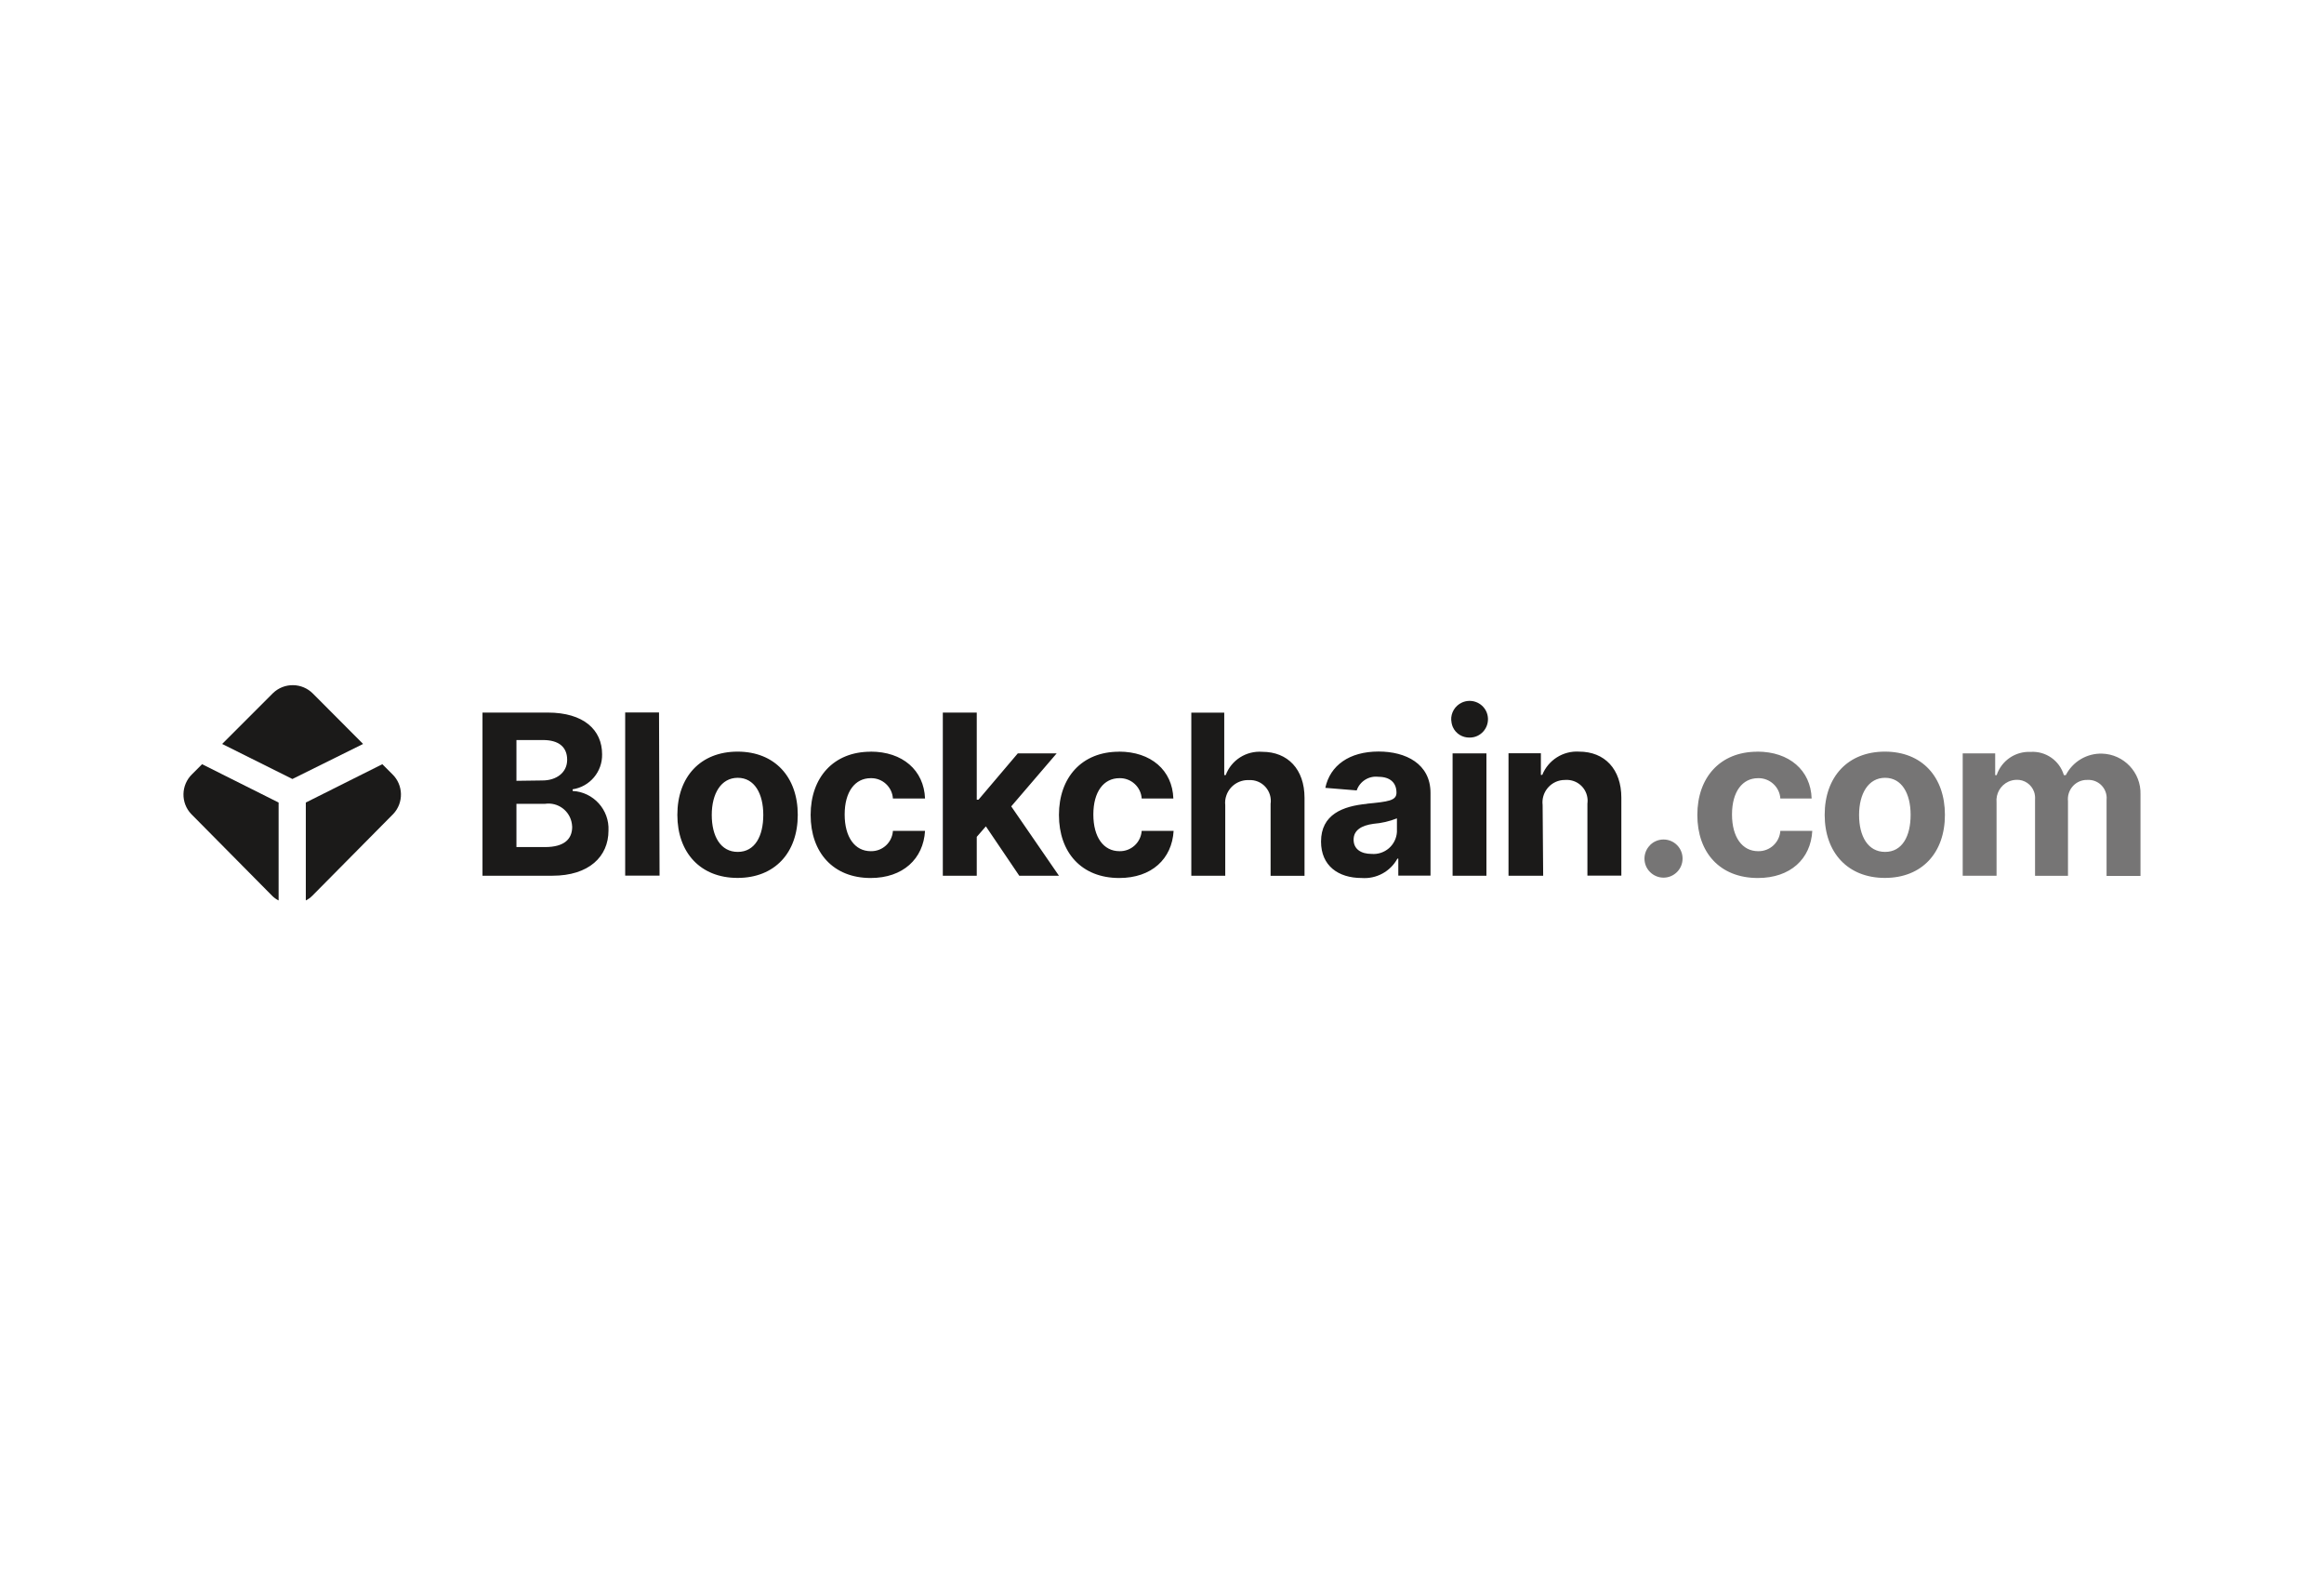 <svg width="190" height="130" viewBox="0 0 190 130" fill="none" xmlns="http://www.w3.org/2000/svg">
<path fill-rule="evenodd" clip-rule="evenodd" d="M118.645 58.874C118.608 58.262 118.951 57.688 119.51 57.427C120.263 57.076 121.151 57.397 121.509 58.143C121.86 58.896 121.539 59.784 120.793 60.142C120.592 60.239 120.375 60.283 120.152 60.283C119.562 60.298 119.018 59.963 118.779 59.426C118.705 59.254 118.66 59.06 118.653 58.874H118.645ZM118.757 61.574H121.524V71.575H118.757V61.574ZM44.78 58.24H39.447V71.575H45.16C48.151 71.575 49.747 70.009 49.747 67.883C49.829 66.183 48.516 64.736 46.816 64.646V64.512C48.225 64.296 49.255 63.073 49.225 61.648C49.225 59.657 47.726 58.24 44.78 58.24ZM46.368 62.103C46.368 63.162 45.466 63.789 44.355 63.789L42.222 63.818V60.485H44.4C45.652 60.485 46.368 61.036 46.368 62.096V62.103ZM46.779 67.577C46.779 68.577 46.137 69.233 44.556 69.233H42.222V65.698H44.556C45.623 65.541 46.607 66.28 46.756 67.346C46.764 67.421 46.771 67.503 46.779 67.577ZM51.112 71.567H53.923L53.879 58.232H51.112V71.567ZM55.378 66.6C55.378 63.498 57.265 61.432 60.3 61.432C63.336 61.432 65.222 63.498 65.222 66.6C65.222 69.703 63.336 71.754 60.3 71.754C57.265 71.754 55.378 69.688 55.378 66.6ZM62.403 66.6C62.403 64.863 61.68 63.572 60.315 63.572C58.95 63.572 58.19 64.863 58.19 66.608C58.19 68.353 58.913 69.628 60.315 69.628C61.717 69.628 62.403 68.346 62.403 66.6ZM71.182 61.439C68.146 61.439 66.274 63.542 66.274 66.608C66.274 69.673 68.116 71.761 71.182 71.761C73.814 71.761 75.492 70.203 75.627 67.906H73.001C72.942 68.86 72.144 69.591 71.189 69.569C69.891 69.569 69.056 68.427 69.056 66.57C69.056 64.713 69.899 63.602 71.189 63.602C72.144 63.58 72.942 64.318 73.001 65.265H75.627C75.537 62.953 73.792 61.432 71.182 61.432V61.439ZM77.081 58.24H79.855V65.362H79.997L83.212 61.574H86.389L82.674 65.907L86.575 71.575H83.331L80.601 67.54L79.855 68.398V71.575H77.081V58.247V58.24ZM91.483 61.439C88.447 61.439 86.575 63.542 86.575 66.608C86.575 69.673 88.417 71.761 91.505 71.761C94.153 71.761 95.816 70.203 95.95 67.906H93.34C93.272 68.86 92.475 69.591 91.52 69.569C90.222 69.569 89.387 68.427 89.387 66.57C89.387 64.713 90.23 63.602 91.52 63.602C92.475 63.58 93.28 64.318 93.34 65.265H95.928C95.853 62.953 94.093 61.432 91.483 61.432V61.439ZM100.164 71.575H97.397V58.247H100.089V63.349H100.209C100.671 62.118 101.887 61.35 103.199 61.447C105.28 61.447 106.652 62.871 106.652 65.213V71.582H103.878V65.705C103.953 65.198 103.796 64.691 103.453 64.311C103.11 63.93 102.61 63.729 102.103 63.759C101.275 63.729 100.529 64.236 100.261 65.019C100.171 65.273 100.141 65.541 100.171 65.802V71.582L100.164 71.575ZM111.761 65.698C109.785 65.884 108.002 66.563 108.002 68.785C108.002 70.762 109.412 71.761 111.321 71.761C112.522 71.851 113.663 71.239 114.245 70.18H114.319V71.567H116.952V64.81C116.952 62.424 114.931 61.424 112.708 61.424C110.307 61.424 108.741 62.566 108.353 64.393L110.918 64.602C111.172 63.856 111.918 63.393 112.693 63.49C113.641 63.49 114.17 63.968 114.17 64.788C114.17 65.444 113.491 65.519 111.746 65.69L111.761 65.698ZM114.207 66.884V67.995C114.178 68.51 113.939 68.994 113.551 69.33C113.163 69.666 112.649 69.837 112.134 69.792C111.276 69.792 110.665 69.405 110.665 68.629C110.665 67.853 111.306 67.465 112.291 67.331C112.947 67.279 113.596 67.13 114.215 66.884H114.207ZM123.344 71.575H126.163L126.118 65.795C125.999 64.788 126.722 63.878 127.722 63.759C127.819 63.751 127.908 63.744 128.005 63.744C128.952 63.699 129.75 64.422 129.795 65.37C129.795 65.474 129.795 65.586 129.78 65.69V71.567H132.554V65.198C132.554 62.864 131.19 61.432 129.101 61.432C127.796 61.35 126.581 62.118 126.088 63.334H125.976V61.566H123.329V71.567L123.344 71.575Z" fill="#1B1A19"/>
<path opacity="0.6" fill-rule="evenodd" clip-rule="evenodd" d="M163.11 61.574H160.462V71.575H163.229V65.579C163.162 64.87 163.543 64.199 164.184 63.893C164.393 63.796 164.617 63.744 164.848 63.736C165.497 63.707 166.086 64.109 166.302 64.728C166.369 64.93 166.392 65.139 166.377 65.347V71.582H169.069V65.474C168.98 64.617 169.599 63.841 170.456 63.751C170.531 63.744 170.606 63.744 170.68 63.744C171.5 63.707 172.194 64.341 172.231 65.168C172.231 65.25 172.231 65.332 172.224 65.415V71.59H174.998V64.922C175.051 63.14 173.641 61.648 171.859 61.596C170.613 61.559 169.457 62.245 168.89 63.356H168.734C168.383 62.163 167.249 61.372 166.011 61.454C164.766 61.395 163.632 62.17 163.237 63.356H163.118V61.589L163.11 61.574ZM143.667 61.439C140.631 61.439 138.767 63.542 138.767 66.608C138.767 69.673 140.602 71.761 143.719 71.761C146.367 71.761 148.045 70.203 148.164 67.906H145.554C145.487 68.86 144.689 69.591 143.734 69.569C142.444 69.569 141.601 68.428 141.601 66.57C141.601 64.713 142.444 63.602 143.734 63.602C144.689 63.58 145.494 64.318 145.554 65.265H148.112C148.037 62.953 146.277 61.432 143.667 61.432V61.439ZM134.903 69.076C134.292 69.681 134.292 70.672 134.903 71.277C135.194 71.567 135.59 71.732 136 71.732C136.858 71.732 137.559 71.038 137.559 70.173C137.559 69.308 136.865 68.614 136 68.614C135.59 68.614 135.194 68.778 134.903 69.069V69.076ZM149.178 66.6C149.178 63.498 151.065 61.432 154.101 61.432C157.136 61.432 159.008 63.498 159.008 66.6C159.008 69.703 157.129 71.754 154.101 71.754C151.073 71.754 149.178 69.688 149.178 66.6ZM156.204 66.6C156.204 64.855 155.48 63.572 154.116 63.572C152.751 63.572 151.99 64.863 151.99 66.608C151.99 68.353 152.713 69.628 154.116 69.628C155.518 69.628 156.204 68.346 156.204 66.6Z" fill="#1B1A19"/>
<path d="M16.521 62.46L15.708 63.273C14.791 64.161 14.761 65.623 15.641 66.54C15.663 66.562 15.686 66.585 15.708 66.607L22.241 73.207C22.398 73.364 22.577 73.498 22.778 73.595V65.593L16.521 62.46Z" fill="#1B1A19"/>
<path d="M31.259 62.46L32.072 63.273C32.989 64.161 33.019 65.623 32.139 66.54C32.117 66.562 32.094 66.585 32.072 66.607L25.538 73.207C25.382 73.364 25.203 73.498 25.002 73.595V65.593L31.259 62.46Z" fill="#1B1A19"/>
<path d="M29.685 60.805L25.598 56.703C24.703 55.786 23.234 55.764 22.317 56.651C22.302 56.666 22.279 56.681 22.265 56.703L18.163 60.805L23.905 63.669L29.685 60.805Z" fill="#1B1A19"/>
</svg>
